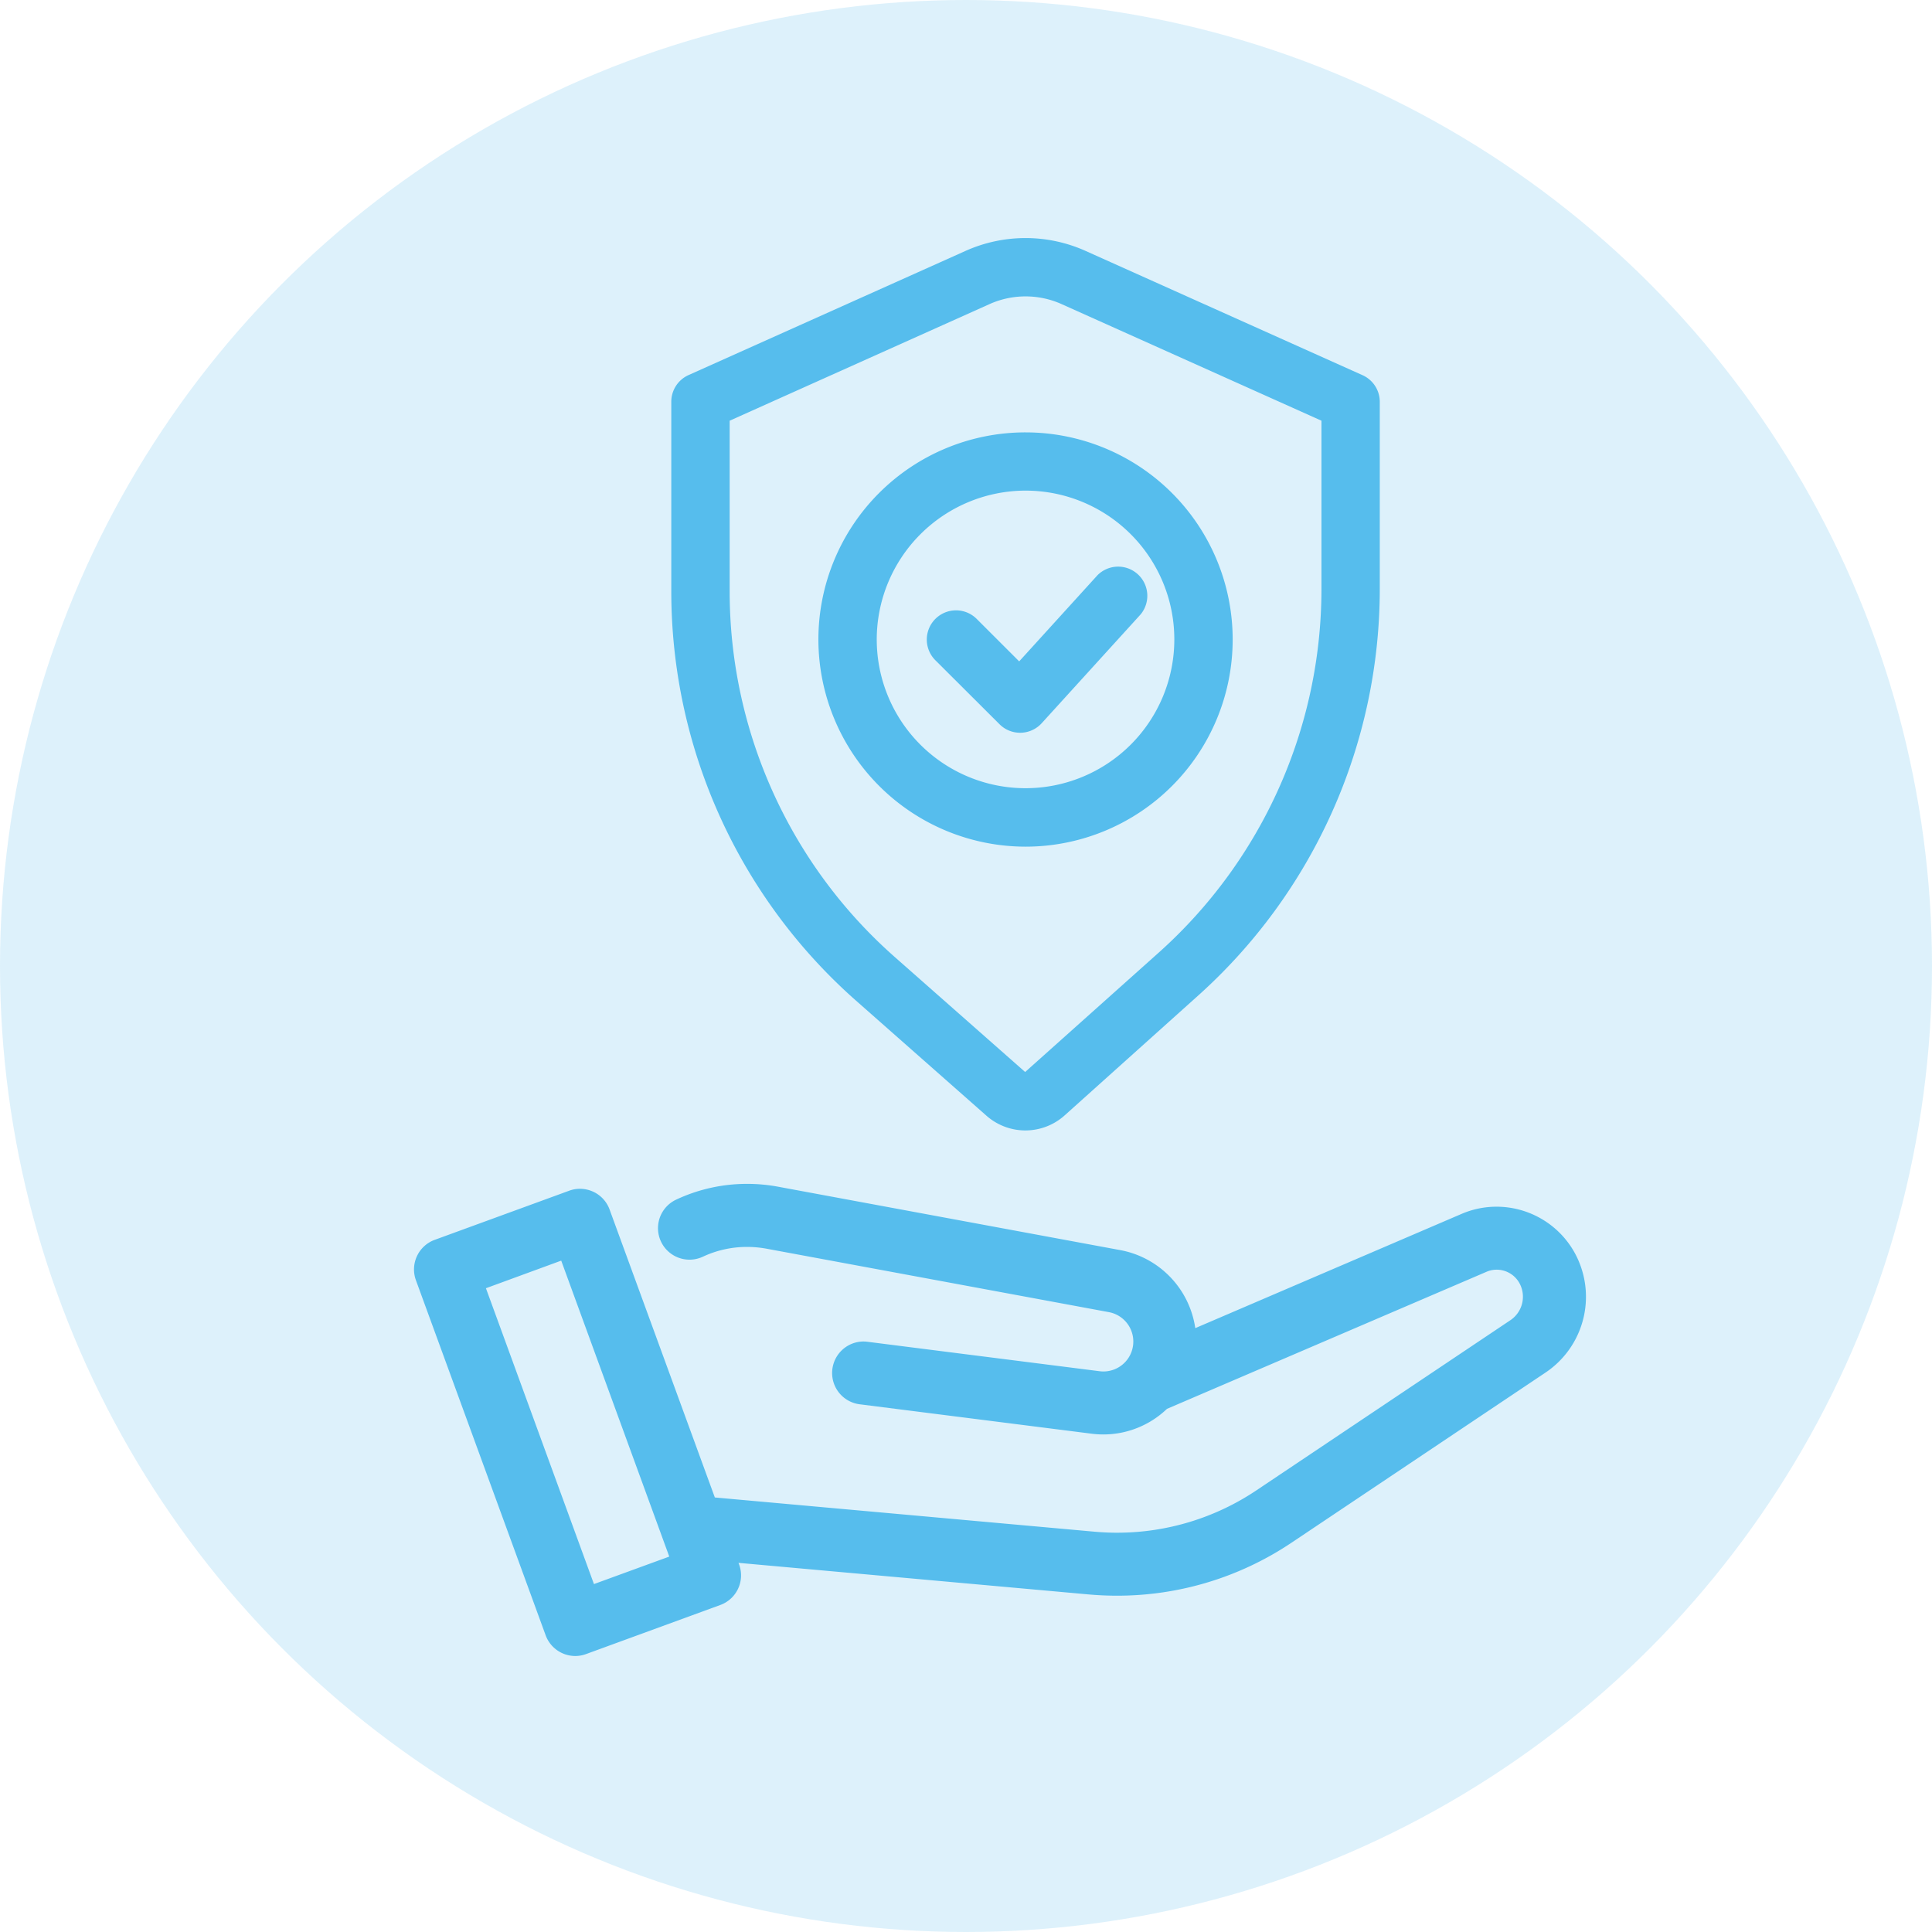 <svg id="ico05" xmlns="http://www.w3.org/2000/svg" xmlns:xlink="http://www.w3.org/1999/xlink" width="70" height="70" viewBox="0 0 70 70">
  <defs>
    <clipPath id="clip-path">
      <rect id="長方形_1306" data-name="長方形 1306" width="42.467" height="51.375" fill="#56bded"/>
    </clipPath>
  </defs>
  <circle id="楕円形_43" data-name="楕円形 43" cx="35" cy="35" r="35" fill="#56bded" opacity="0.2"/>
  <g id="グループ_1344" data-name="グループ 1344" transform="translate(15 8.625)">
    <g id="グループ_1343" data-name="グループ 1343" transform="translate(0 0)" clip-path="url(#clip-path)">
      <path id="パス_5323" data-name="パス 5323" d="M42,67.242a3.239,3.239,0,0,0-2.777-1.577,3.194,3.194,0,0,0-1.263.259l-9.653,4.141a3.368,3.368,0,0,0-2.717-2.827l-12.413-2.3a6.1,6.1,0,0,0-1.116-.1,6.027,6.027,0,0,0-2.56.57,1.141,1.141,0,0,0,.962,2.07,3.777,3.777,0,0,1,1.6-.356,3.911,3.911,0,0,1,.7.063l12.412,2.3a1.084,1.084,0,0,1-.194,2.15,1.056,1.056,0,0,1-.14-.009l-8.412-1.067a1.163,1.163,0,0,0-.147-.01,1.142,1.142,0,0,0-.141,2.274l8.412,1.067a3.332,3.332,0,0,0,2.728-.9l11.579-4.967a.923.923,0,0,1,.367-.076.944.944,0,0,1,.809.459,1.024,1.024,0,0,1-.311,1.371l-9.2,6.163a9.059,9.059,0,0,1-5.059,1.537c-.27,0-.543-.013-.812-.037L10.9,76.2,7.086,65.766a1.135,1.135,0,0,0-.591-.643,1.159,1.159,0,0,0-.482-.107,1.132,1.132,0,0,0-.391.07L.75,66.866A1.141,1.141,0,0,0,.07,68.33l4.7,12.863a1.144,1.144,0,0,0,1.072.751,1.131,1.131,0,0,0,.392-.07L11.1,80.095a1.142,1.142,0,0,0,.68-1.465l-.023-.061,12.695,1.145c.337.03.678.045,1.012.045A11.334,11.334,0,0,0,31.8,77.835L41,71.673a3.306,3.306,0,0,0,1-4.431M6.52,79.338,2.606,68.619l2.728-1L9.249,78.342Z" transform="translate(0 -30.569)" fill="#56bded"/>
      <path id="パス_5324" data-name="パス 5324" d="M24.332,27.631l4.727,4.17a2.13,2.13,0,0,0,2.83-.012l4.851-4.354a19.8,19.8,0,0,0,6.568-14.718V5.934a1.057,1.057,0,0,0-.624-.965L32.646.465a5.311,5.311,0,0,0-4.345,0l-10.038,4.5a1.058,1.058,0,0,0-.625.965V12.8a19.781,19.781,0,0,0,6.693,14.83M19.753,6.618l9.414-4.224a3.191,3.191,0,0,1,2.614,0l9.414,4.224v6.1a17.684,17.684,0,0,1-5.866,13.145l-4.87,4.353-4.728-4.17A17.666,17.666,0,0,1,19.753,12.8Z" transform="translate(-8.316 0)" fill="#56bded"/>
      <path id="パス_5325" data-name="パス 5325" d="M35.227,28.331a7.505,7.505,0,1,0-7.505-7.506,7.515,7.515,0,0,0,7.505,7.506m0-12.9a5.391,5.391,0,1,1-5.391,5.391,5.4,5.4,0,0,1,5.391-5.391" transform="translate(-13.07 -6.28)" fill="#56bded"/>
      <path id="パス_5326" data-name="パス 5326" d="M37.786,28.2a1.055,1.055,0,0,0,.747.31h.025a1.059,1.059,0,0,0,.757-.345L42.9,24.222A1.057,1.057,0,0,0,41.339,22.8L38.5,25.924l-1.541-1.54a1.057,1.057,0,0,0-1.495,1.5Z" transform="translate(-16.573 -10.586)" fill="#56bded"/>
    </g>
  </g>
</svg>
